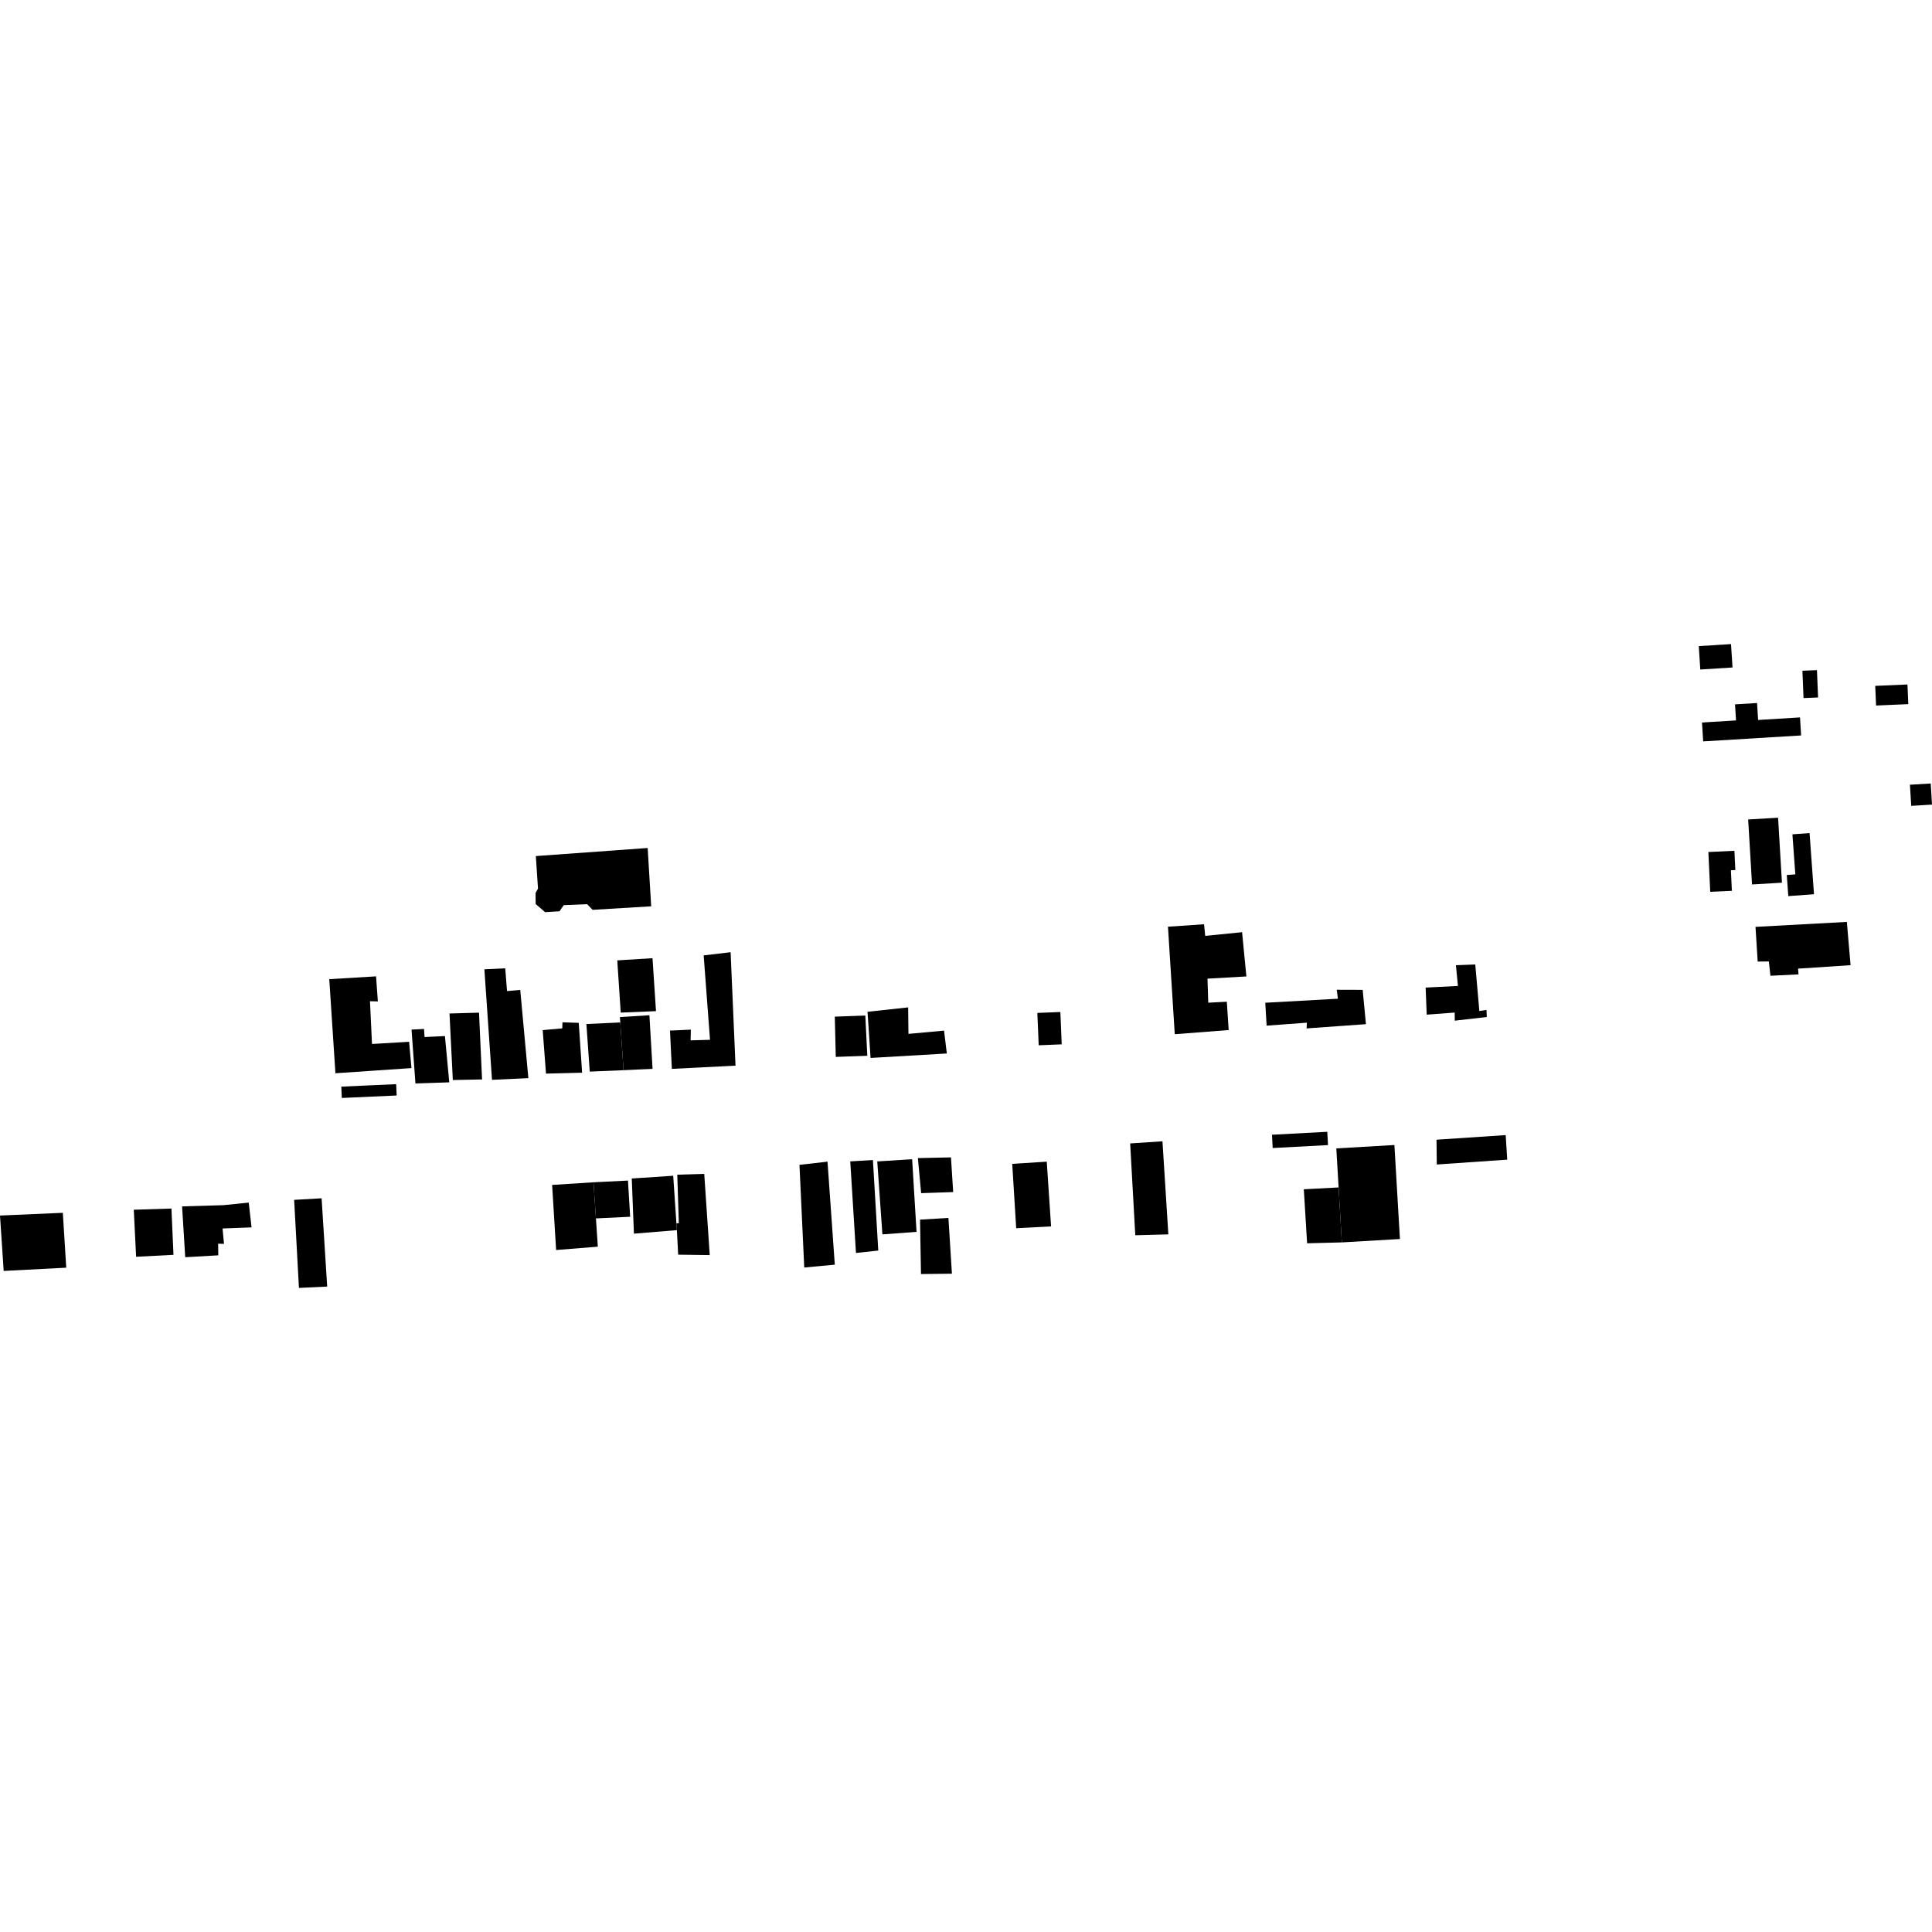 <?xml version="1.0" encoding="utf-8" standalone="no"?>
<!DOCTYPE svg PUBLIC "-//W3C//DTD SVG 1.1//EN"
  "http://www.w3.org/Graphics/SVG/1.1/DTD/svg11.dtd">
<!-- Created with matplotlib (https://matplotlib.org/) -->
<svg height="288pt" version="1.1" viewBox="0 0 288 288" width="288pt" xmlns="http://www.w3.org/2000/svg" xmlns:xlink="http://www.w3.org/1999/xlink">
 <defs>
  <style type="text/css">
*{stroke-linecap:butt;stroke-linejoin:round;}
  </style>
 </defs>
 <g id="figure_1">
  <g id="patch_1">
   <path d="M 0 288 
L 288 288 
L 288 0 
L 0 0 
z
" style="fill:none;opacity:0;"/>
  </g>
  <g id="axes_1">
   <g id="PatchCollection_1">
    <path clip-path="url(#p5bd914ebbe)" d="M 199.202 171.191 
L 207.861 170.684 
L 208.686 184.698 
L 200.027 185.202 
L 199.545 177.01 
L 199.202 171.191 
"/>
    <path clip-path="url(#p5bd914ebbe)" d="M 219.916 143.774 
L 220.524 150.711 
L 221.585 150.548 
L 221.635 151.604 
L 216.862 152.149 
L 216.848 150.941 
L 212.677 151.253 
L 212.518 147.217 
L 217.333 146.974 
L 217.032 143.882 
L 219.916 143.774 
"/>
    <path clip-path="url(#p5bd914ebbe)" d="M 174.107 138.141 
L 179.487 137.778 
L 179.659 139.512 
L 185.154 138.959 
L 185.797 145.556 
L 179.998 145.886 
L 180.113 149.469 
L 182.88 149.325 
L 183.158 153.548 
L 175.12 154.168 
L 174.107 138.141 
"/>
    <path clip-path="url(#p5bd914ebbe)" d="M 96.545 126.408 
L 97.073 135.102 
L 88.337 135.628 
L 87.521 134.784 
L 84.035 134.93 
L 83.402 135.843 
L 81.258 135.975 
L 79.851 134.763 
L 79.832 133.109 
L 80.2 132.466 
L 79.876 127.613 
L 96.545 126.408 
"/>
    <path clip-path="url(#p5bd914ebbe)" d="M 19.943 180.332 
L 25.555 180.155 
L 25.861 187.055 
L 20.289 187.345 
L 19.943 180.332 
"/>
    <path clip-path="url(#p5bd914ebbe)" d="M 129.288 157.383 
L 124.588 157.549 
L 124.442 151.55 
L 128.992 151.386 
L 129.288 157.383 
"/>
    <path clip-path="url(#p5bd914ebbe)" d="M 130.771 173.131 
L 135.971 172.805 
L 136.628 183.631 
L 131.538 184.008 
L 130.771 173.131 
"/>
    <path clip-path="url(#p5bd914ebbe)" d="M 92.953 159.533 
L 87.912 159.741 
L 87.413 152.652 
L 92.464 152.409 
L 92.953 159.533 
"/>
    <path clip-path="url(#p5bd914ebbe)" d="M 136.827 172.636 
L 141.761 172.528 
L 142.088 177.7 
L 137.315 177.861 
L 136.827 172.636 
"/>
    <path clip-path="url(#p5bd914ebbe)" d="M 71.406 150.955 
L 71.86 160.91 
L 67.5 160.997 
L 67.008 151.08 
L 71.406 150.955 
"/>
    <path clip-path="url(#p5bd914ebbe)" d="M 214.139 169.893 
L 224.45 169.21 
L 224.68 172.868 
L 214.18 173.591 
L 214.139 169.893 
"/>
    <path clip-path="url(#p5bd914ebbe)" d="M 88.471 176.243 
L 93.61 175.985 
L 93.937 181.377 
L 88.835 181.627 
L 88.471 176.243 
"/>
    <path clip-path="url(#p5bd914ebbe)" d="M 9.366 180.792 
L 9.875 188.972 
L 0.549 189.456 
L 0 181.2 
L 9.366 180.792 
"/>
    <path clip-path="url(#p5bd914ebbe)" d="M 130.125 172.927 
L 130.922 186.419 
L 127.599 186.776 
L 126.746 173.125 
L 130.125 172.927 
"/>
    <path clip-path="url(#p5bd914ebbe)" d="M 141.379 181.551 
L 141.902 189.868 
L 137.292 189.92 
L 137.146 181.811 
L 141.379 181.551 
"/>
    <path clip-path="url(#p5bd914ebbe)" d="M 156.039 173.168 
L 156.683 182.818 
L 151.483 183.089 
L 150.891 173.493 
L 156.039 173.168 
"/>
    <path clip-path="url(#p5bd914ebbe)" d="M 168.473 170.449 
L 173.287 170.131 
L 174.163 184.005 
L 169.235 184.136 
L 168.473 170.449 
"/>
    <path clip-path="url(#p5bd914ebbe)" d="M 199.545 177.01 
L 194.357 177.283 
L 194.849 185.336 
L 200.027 185.202 
L 199.545 177.01 
"/>
    <path clip-path="url(#p5bd914ebbe)" d="M 92.015 143.163 
L 97.269 142.836 
L 97.788 150.729 
L 92.532 150.948 
L 92.015 143.163 
"/>
    <path clip-path="url(#p5bd914ebbe)" d="M 47.941 178.627 
L 48.773 191.788 
L 44.564 191.987 
L 43.847 178.862 
L 47.941 178.627 
"/>
    <path clip-path="url(#p5bd914ebbe)" d="M 123.356 173.166 
L 124.442 188.521 
L 119.887 188.947 
L 119.176 173.64 
L 123.356 173.166 
"/>
    <path clip-path="url(#p5bd914ebbe)" d="M 94.175 175.676 
L 100.353 175.267 
L 100.834 182.365 
L 100.902 183.374 
L 94.498 183.899 
L 94.175 175.676 
"/>
    <path clip-path="url(#p5bd914ebbe)" d="M 96.807 151.338 
L 97.275 159.333 
L 92.953 159.533 
L 92.464 152.409 
L 92.408 151.614 
L 96.807 151.338 
"/>
    <path clip-path="url(#p5bd914ebbe)" d="M 82.305 176.635 
L 88.471 176.243 
L 88.835 181.627 
L 89.118 185.841 
L 82.899 186.338 
L 82.305 176.635 
"/>
    <path clip-path="url(#p5bd914ebbe)" d="M 140.727 153.633 
L 141.141 157.042 
L 129.775 157.705 
L 129.322 150.825 
L 135.376 150.17 
L 135.421 154.12 
L 140.727 153.633 
"/>
    <path clip-path="url(#p5bd914ebbe)" d="M 66.325 154.444 
L 66.972 161.342 
L 61.93 161.513 
L 61.346 153.481 
L 63.203 153.385 
L 63.292 154.591 
L 66.325 154.444 
"/>
    <path clip-path="url(#p5bd914ebbe)" d="M 77.551 147.565 
L 78.762 160.718 
L 73.342 160.968 
L 72.206 144.493 
L 75.314 144.345 
L 75.58 147.738 
L 77.551 147.565 
"/>
    <path clip-path="url(#p5bd914ebbe)" d="M 86.274 152.476 
L 86.774 159.905 
L 81.391 160.041 
L 80.899 153.556 
L 83.817 153.296 
L 83.845 152.39 
L 86.274 152.476 
"/>
    <path clip-path="url(#p5bd914ebbe)" d="M 100.959 175.109 
L 104.98 174.988 
L 105.799 187.092 
L 101.094 187.032 
L 100.902 183.374 
L 100.834 182.365 
L 101.193 182.331 
L 100.959 175.109 
"/>
    <path clip-path="url(#p5bd914ebbe)" d="M 203.131 147.555 
L 203.618 152.67 
L 194.771 153.304 
L 194.816 152.45 
L 188.814 152.892 
L 188.612 149.478 
L 199.444 148.877 
L 199.266 147.543 
L 203.131 147.555 
"/>
    <path clip-path="url(#p5bd914ebbe)" d="M 108.912 141.944 
L 109.641 158.853 
L 100.152 159.335 
L 99.873 153.628 
L 102.981 153.486 
L 102.947 155.086 
L 105.841 155.001 
L 104.895 142.419 
L 108.912 141.944 
"/>
    <path clip-path="url(#p5bd914ebbe)" d="M 261.689 138.168 
L 275.306 137.428 
L 275.862 143.878 
L 268.036 144.393 
L 268.1 145.248 
L 263.917 145.455 
L 263.678 143.321 
L 262.016 143.34 
L 261.689 138.168 
"/>
    <path clip-path="url(#p5bd914ebbe)" d="M 60.986 155.297 
L 61.333 159.218 
L 50.002 159.988 
L 49.083 145.963 
L 56.057 145.544 
L 56.327 149.277 
L 55.153 149.252 
L 55.453 155.624 
L 60.986 155.297 
"/>
    <path clip-path="url(#p5bd914ebbe)" d="M 27.144 179.835 
L 33.289 179.653 
L 37.076 179.27 
L 37.498 182.963 
L 33.176 183.126 
L 33.39 185.422 
L 32.519 185.394 
L 32.539 187.13 
L 27.61 187.412 
L 27.144 179.835 
"/>
    <path clip-path="url(#p5bd914ebbe)" d="M 258.547 126.827 
L 254.664 127.007 
L 254.941 132.944 
L 258.168 132.794 
L 258.024 129.727 
L 258.683 129.697 
L 258.547 126.827 
"/>
    <path clip-path="url(#p5bd914ebbe)" d="M 265.055 121.894 
L 260.596 122.157 
L 261.173 131.846 
L 265.632 131.581 
L 265.055 121.894 
"/>
    <path clip-path="url(#p5bd914ebbe)" d="M 267.192 124.37 
L 269.747 124.187 
L 270.41 133.303 
L 266.58 133.582 
L 266.351 130.435 
L 267.627 130.342 
L 267.192 124.37 
"/>
    <path clip-path="url(#p5bd914ebbe)" d="M 253.715 107.703 
L 258.786 107.393 
L 258.637 104.997 
L 261.923 104.797 
L 262.078 107.324 
L 268.324 106.943 
L 268.489 109.632 
L 253.889 110.519 
L 253.715 107.703 
"/>
    <path clip-path="url(#p5bd914ebbe)" d="M 258.04 96.013 
L 253.235 96.317 
L 253.458 99.804 
L 258.263 99.5 
L 258.04 96.013 
"/>
    <path clip-path="url(#p5bd914ebbe)" d="M 270.851 99.898 
L 268.683 99.986 
L 268.85 104.06 
L 271.018 103.972 
L 270.851 99.898 
"/>
    <path clip-path="url(#p5bd914ebbe)" d="M 284.342 102.034 
L 279.537 102.242 
L 279.663 105.172 
L 284.468 104.964 
L 284.342 102.034 
"/>
    <path clip-path="url(#p5bd914ebbe)" d="M 287.809 116.793 
L 284.71 116.979 
L 284.903 120.127 
L 288 119.941 
L 287.809 116.793 
"/>
    <path clip-path="url(#p5bd914ebbe)" d="M 189.613 169.154 
L 197.856 168.715 
L 197.899 169.51 
L 197.964 170.697 
L 189.718 171.135 
L 189.652 169.905 
L 189.613 169.154 
"/>
    <path clip-path="url(#p5bd914ebbe)" d="M 154.635 150.997 
L 158.067 150.857 
L 158.195 153.955 
L 158.268 155.676 
L 154.837 155.819 
L 154.769 154.162 
L 154.635 150.997 
"/>
    <path clip-path="url(#p5bd914ebbe)" d="M 50.954 163.672 
L 50.878 161.984 
L 55.334 161.782 
L 59.055 161.615 
L 59.131 163.304 
L 55.395 163.471 
L 50.954 163.672 
"/>
   </g>
  </g>
 </g>
 <defs>
  <clipPath id="p5bd914ebbe">
   <rect height="95.973" width="288" x="0" y="96.013"/>
  </clipPath>
 </defs>
</svg>
